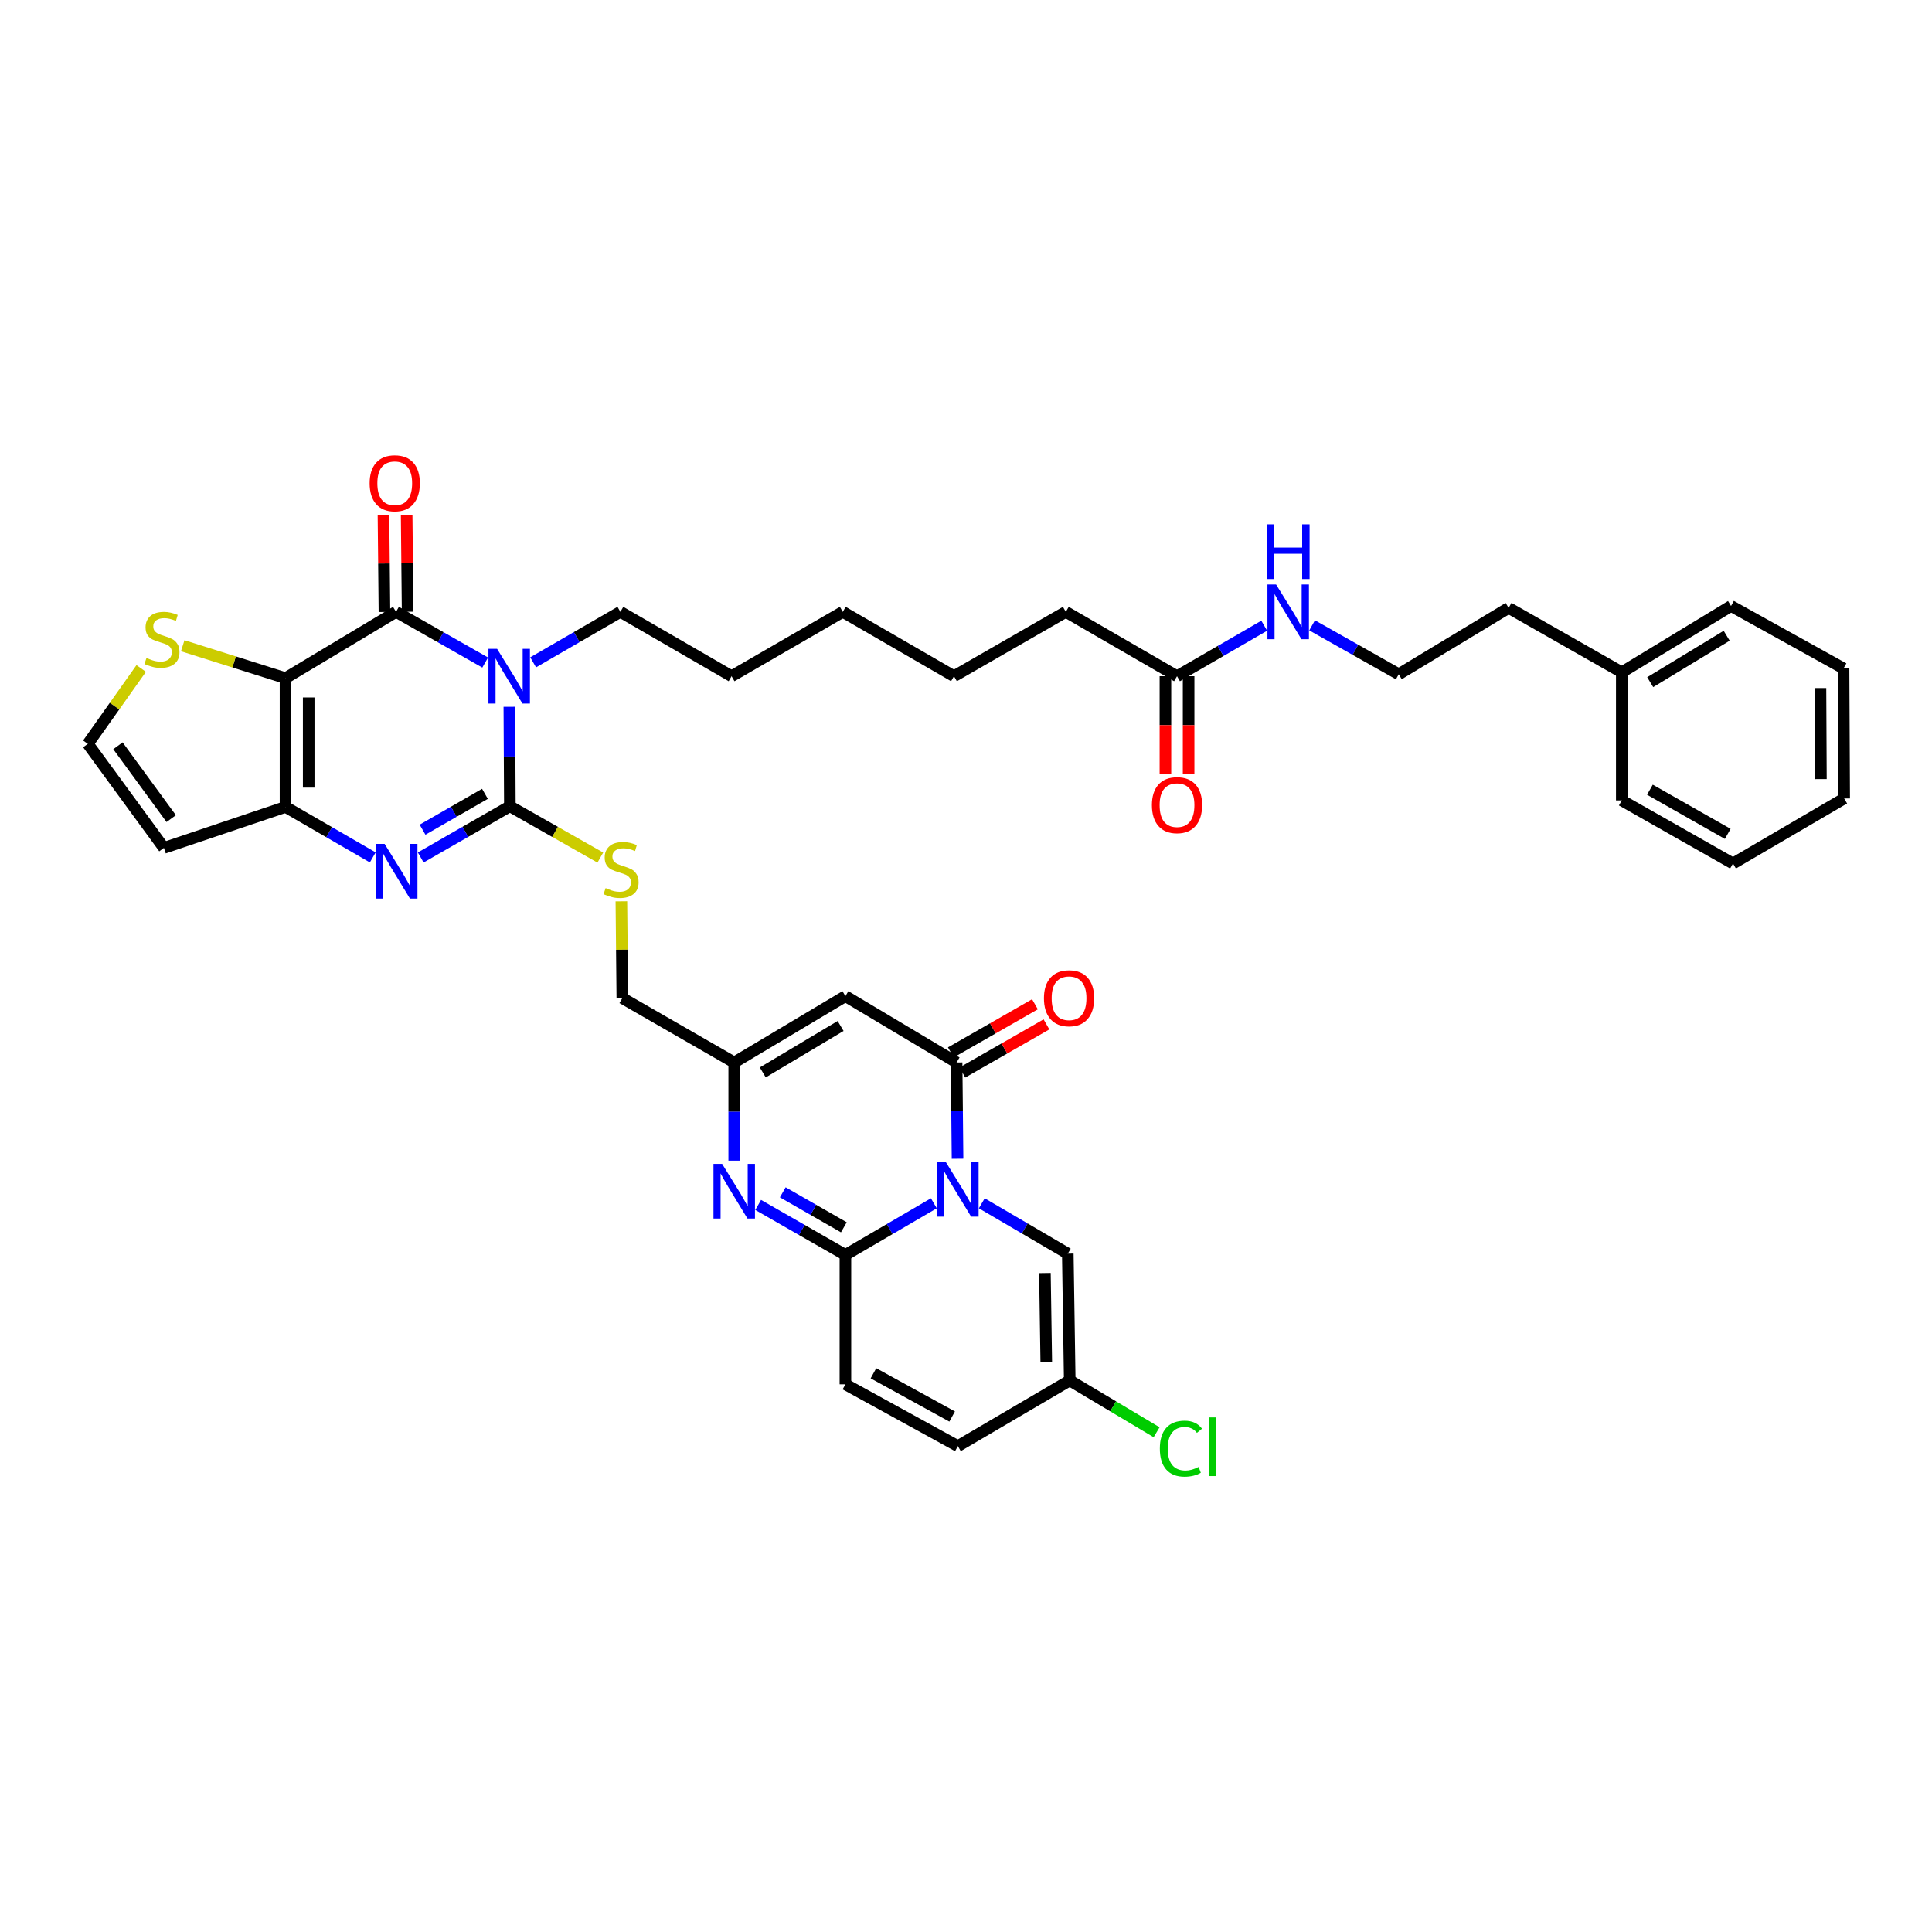 <?xml version='1.0' encoding='iso-8859-1'?>
<svg version='1.1' baseProfile='full'
              xmlns='http://www.w3.org/2000/svg'
                      xmlns:rdkit='http://www.rdkit.org/xml'
                      xmlns:xlink='http://www.w3.org/1999/xlink'
                  xml:space='preserve'
width='1000px' height='1000px' viewBox='0 0 1000 1000'>
<!-- END OF HEADER -->
<rect style='opacity:1.0;fill:#FFFFFF;stroke:none' width='1000' height='1000' x='0' y='0'> </rect>
<path class='bond-2' d='M 263.637,365.837 L 263.772,391.577' style='fill:none;fill-rule:evenodd;stroke:#0000FF;stroke-width:6px;stroke-linecap:butt;stroke-linejoin:miter;stroke-opacity:1' />
<path class='bond-2' d='M 263.772,391.577 L 263.907,417.318' style='fill:none;fill-rule:evenodd;stroke:#000000;stroke-width:6px;stroke-linecap:butt;stroke-linejoin:miter;stroke-opacity:1' />
<path class='bond-3' d='M 251.132,342.934 L 228.059,329.812' style='fill:none;fill-rule:evenodd;stroke:#0000FF;stroke-width:6px;stroke-linecap:butt;stroke-linejoin:miter;stroke-opacity:1' />
<path class='bond-3' d='M 228.059,329.812 L 204.985,316.689' style='fill:none;fill-rule:evenodd;stroke:#000000;stroke-width:6px;stroke-linecap:butt;stroke-linejoin:miter;stroke-opacity:1' />
<path class='bond-24' d='M 275.953,342.823 L 298.531,329.756' style='fill:none;fill-rule:evenodd;stroke:#0000FF;stroke-width:6px;stroke-linecap:butt;stroke-linejoin:miter;stroke-opacity:1' />
<path class='bond-24' d='M 298.531,329.756 L 321.109,316.689' style='fill:none;fill-rule:evenodd;stroke:#000000;stroke-width:6px;stroke-linecap:butt;stroke-linejoin:miter;stroke-opacity:1' />
<path class='bond-0' d='M 495.624,599.773 L 495.376,574.851' style='fill:none;fill-rule:evenodd;stroke:#0000FF;stroke-width:6px;stroke-linecap:butt;stroke-linejoin:miter;stroke-opacity:1' />
<path class='bond-0' d='M 495.376,574.851 L 495.128,549.93' style='fill:none;fill-rule:evenodd;stroke:#000000;stroke-width:6px;stroke-linecap:butt;stroke-linejoin:miter;stroke-opacity:1' />
<path class='bond-11' d='M 508.167,622.822 L 530.425,635.857' style='fill:none;fill-rule:evenodd;stroke:#0000FF;stroke-width:6px;stroke-linecap:butt;stroke-linejoin:miter;stroke-opacity:1' />
<path class='bond-11' d='M 530.425,635.857 L 552.684,648.892' style='fill:none;fill-rule:evenodd;stroke:#000000;stroke-width:6px;stroke-linecap:butt;stroke-linejoin:miter;stroke-opacity:1' />
<path class='bond-41' d='M 483.36,622.821 L 460.473,636.183' style='fill:none;fill-rule:evenodd;stroke:#0000FF;stroke-width:6px;stroke-linecap:butt;stroke-linejoin:miter;stroke-opacity:1' />
<path class='bond-41' d='M 460.473,636.183 L 437.586,649.545' style='fill:none;fill-rule:evenodd;stroke:#000000;stroke-width:6px;stroke-linecap:butt;stroke-linejoin:miter;stroke-opacity:1' />
<path class='bond-1' d='M 147.783,351.005 L 204.985,316.689' style='fill:none;fill-rule:evenodd;stroke:#000000;stroke-width:6px;stroke-linecap:butt;stroke-linejoin:miter;stroke-opacity:1' />
<path class='bond-6' d='M 147.783,351.005 L 147.783,417.671' style='fill:none;fill-rule:evenodd;stroke:#000000;stroke-width:6px;stroke-linecap:butt;stroke-linejoin:miter;stroke-opacity:1' />
<path class='bond-6' d='M 159.779,361.005 L 159.779,407.671' style='fill:none;fill-rule:evenodd;stroke:#000000;stroke-width:6px;stroke-linecap:butt;stroke-linejoin:miter;stroke-opacity:1' />
<path class='bond-12' d='M 147.783,351.005 L 121.18,342.617' style='fill:none;fill-rule:evenodd;stroke:#000000;stroke-width:6px;stroke-linecap:butt;stroke-linejoin:miter;stroke-opacity:1' />
<path class='bond-12' d='M 121.18,342.617 L 94.576,334.229' style='fill:none;fill-rule:evenodd;stroke:#CCCC00;stroke-width:6px;stroke-linecap:butt;stroke-linejoin:miter;stroke-opacity:1' />
<path class='bond-4' d='M 263.907,417.318 L 240.835,430.573' style='fill:none;fill-rule:evenodd;stroke:#000000;stroke-width:6px;stroke-linecap:butt;stroke-linejoin:miter;stroke-opacity:1' />
<path class='bond-4' d='M 240.835,430.573 L 217.764,443.828' style='fill:none;fill-rule:evenodd;stroke:#0000FF;stroke-width:6px;stroke-linecap:butt;stroke-linejoin:miter;stroke-opacity:1' />
<path class='bond-4' d='M 251.009,410.893 L 234.859,420.171' style='fill:none;fill-rule:evenodd;stroke:#000000;stroke-width:6px;stroke-linecap:butt;stroke-linejoin:miter;stroke-opacity:1' />
<path class='bond-4' d='M 234.859,420.171 L 218.709,429.45' style='fill:none;fill-rule:evenodd;stroke:#0000FF;stroke-width:6px;stroke-linecap:butt;stroke-linejoin:miter;stroke-opacity:1' />
<path class='bond-14' d='M 263.907,417.318 L 287.319,430.601' style='fill:none;fill-rule:evenodd;stroke:#000000;stroke-width:6px;stroke-linecap:butt;stroke-linejoin:miter;stroke-opacity:1' />
<path class='bond-14' d='M 287.319,430.601 L 310.731,443.885' style='fill:none;fill-rule:evenodd;stroke:#CCCC00;stroke-width:6px;stroke-linecap:butt;stroke-linejoin:miter;stroke-opacity:1' />
<path class='bond-19' d='M 210.983,316.629 L 210.732,291.523' style='fill:none;fill-rule:evenodd;stroke:#000000;stroke-width:6px;stroke-linecap:butt;stroke-linejoin:miter;stroke-opacity:1' />
<path class='bond-19' d='M 210.732,291.523 L 210.481,266.418' style='fill:none;fill-rule:evenodd;stroke:#FF0000;stroke-width:6px;stroke-linecap:butt;stroke-linejoin:miter;stroke-opacity:1' />
<path class='bond-19' d='M 198.987,316.749 L 198.736,291.643' style='fill:none;fill-rule:evenodd;stroke:#000000;stroke-width:6px;stroke-linecap:butt;stroke-linejoin:miter;stroke-opacity:1' />
<path class='bond-19' d='M 198.736,291.643 L 198.485,266.538' style='fill:none;fill-rule:evenodd;stroke:#FF0000;stroke-width:6px;stroke-linecap:butt;stroke-linejoin:miter;stroke-opacity:1' />
<path class='bond-39' d='M 192.939,443.794 L 170.361,430.733' style='fill:none;fill-rule:evenodd;stroke:#0000FF;stroke-width:6px;stroke-linecap:butt;stroke-linejoin:miter;stroke-opacity:1' />
<path class='bond-39' d='M 170.361,430.733 L 147.783,417.671' style='fill:none;fill-rule:evenodd;stroke:#000000;stroke-width:6px;stroke-linecap:butt;stroke-linejoin:miter;stroke-opacity:1' />
<path class='bond-5' d='M 437.586,649.545 L 415.006,636.611' style='fill:none;fill-rule:evenodd;stroke:#000000;stroke-width:6px;stroke-linecap:butt;stroke-linejoin:miter;stroke-opacity:1' />
<path class='bond-5' d='M 415.006,636.611 L 392.426,623.676' style='fill:none;fill-rule:evenodd;stroke:#0000FF;stroke-width:6px;stroke-linecap:butt;stroke-linejoin:miter;stroke-opacity:1' />
<path class='bond-5' d='M 436.775,635.256 L 420.969,626.201' style='fill:none;fill-rule:evenodd;stroke:#000000;stroke-width:6px;stroke-linecap:butt;stroke-linejoin:miter;stroke-opacity:1' />
<path class='bond-5' d='M 420.969,626.201 L 405.162,617.147' style='fill:none;fill-rule:evenodd;stroke:#0000FF;stroke-width:6px;stroke-linecap:butt;stroke-linejoin:miter;stroke-opacity:1' />
<path class='bond-13' d='M 437.586,649.545 L 437.586,716.531' style='fill:none;fill-rule:evenodd;stroke:#000000;stroke-width:6px;stroke-linecap:butt;stroke-linejoin:miter;stroke-opacity:1' />
<path class='bond-15' d='M 147.783,417.671 L 84.842,438.878' style='fill:none;fill-rule:evenodd;stroke:#000000;stroke-width:6px;stroke-linecap:butt;stroke-linejoin:miter;stroke-opacity:1' />
<path class='bond-7' d='M 495.128,549.93 L 437.586,515.594' style='fill:none;fill-rule:evenodd;stroke:#000000;stroke-width:6px;stroke-linecap:butt;stroke-linejoin:miter;stroke-opacity:1' />
<path class='bond-20' d='M 498.108,555.135 L 519.876,542.674' style='fill:none;fill-rule:evenodd;stroke:#000000;stroke-width:6px;stroke-linecap:butt;stroke-linejoin:miter;stroke-opacity:1' />
<path class='bond-20' d='M 519.876,542.674 L 541.644,530.212' style='fill:none;fill-rule:evenodd;stroke:#FF0000;stroke-width:6px;stroke-linecap:butt;stroke-linejoin:miter;stroke-opacity:1' />
<path class='bond-20' d='M 492.148,544.724 L 513.916,532.263' style='fill:none;fill-rule:evenodd;stroke:#000000;stroke-width:6px;stroke-linecap:butt;stroke-linejoin:miter;stroke-opacity:1' />
<path class='bond-20' d='M 513.916,532.263 L 535.684,519.801' style='fill:none;fill-rule:evenodd;stroke:#FF0000;stroke-width:6px;stroke-linecap:butt;stroke-linejoin:miter;stroke-opacity:1' />
<path class='bond-8' d='M 380.031,600.754 L 380.031,575.342' style='fill:none;fill-rule:evenodd;stroke:#0000FF;stroke-width:6px;stroke-linecap:butt;stroke-linejoin:miter;stroke-opacity:1' />
<path class='bond-8' d='M 380.031,575.342 L 380.031,549.93' style='fill:none;fill-rule:evenodd;stroke:#000000;stroke-width:6px;stroke-linecap:butt;stroke-linejoin:miter;stroke-opacity:1' />
<path class='bond-9' d='M 437.586,515.594 L 380.031,549.93' style='fill:none;fill-rule:evenodd;stroke:#000000;stroke-width:6px;stroke-linecap:butt;stroke-linejoin:miter;stroke-opacity:1' />
<path class='bond-9' d='M 435.099,531.046 L 394.81,555.082' style='fill:none;fill-rule:evenodd;stroke:#000000;stroke-width:6px;stroke-linecap:butt;stroke-linejoin:miter;stroke-opacity:1' />
<path class='bond-10' d='M 380.031,549.93 L 322.115,516.607' style='fill:none;fill-rule:evenodd;stroke:#000000;stroke-width:6px;stroke-linecap:butt;stroke-linejoin:miter;stroke-opacity:1' />
<path class='bond-16' d='M 552.684,648.892 L 553.69,714.532' style='fill:none;fill-rule:evenodd;stroke:#000000;stroke-width:6px;stroke-linecap:butt;stroke-linejoin:miter;stroke-opacity:1' />
<path class='bond-16' d='M 540.84,658.922 L 541.544,704.87' style='fill:none;fill-rule:evenodd;stroke:#000000;stroke-width:6px;stroke-linecap:butt;stroke-linejoin:miter;stroke-opacity:1' />
<path class='bond-18' d='M 73.086,345.998 L 59.27,365.506' style='fill:none;fill-rule:evenodd;stroke:#CCCC00;stroke-width:6px;stroke-linecap:butt;stroke-linejoin:miter;stroke-opacity:1' />
<path class='bond-18' d='M 59.27,365.506 L 45.455,385.014' style='fill:none;fill-rule:evenodd;stroke:#000000;stroke-width:6px;stroke-linecap:butt;stroke-linejoin:miter;stroke-opacity:1' />
<path class='bond-17' d='M 437.586,716.531 L 495.781,748.508' style='fill:none;fill-rule:evenodd;stroke:#000000;stroke-width:6px;stroke-linecap:butt;stroke-linejoin:miter;stroke-opacity:1' />
<path class='bond-17' d='M 452.092,710.814 L 492.829,733.198' style='fill:none;fill-rule:evenodd;stroke:#000000;stroke-width:6px;stroke-linecap:butt;stroke-linejoin:miter;stroke-opacity:1' />
<path class='bond-22' d='M 321.624,466.515 L 321.87,491.561' style='fill:none;fill-rule:evenodd;stroke:#CCCC00;stroke-width:6px;stroke-linecap:butt;stroke-linejoin:miter;stroke-opacity:1' />
<path class='bond-22' d='M 321.87,491.561 L 322.115,516.607' style='fill:none;fill-rule:evenodd;stroke:#000000;stroke-width:6px;stroke-linecap:butt;stroke-linejoin:miter;stroke-opacity:1' />
<path class='bond-40' d='M 84.842,438.878 L 45.455,385.014' style='fill:none;fill-rule:evenodd;stroke:#000000;stroke-width:6px;stroke-linecap:butt;stroke-linejoin:miter;stroke-opacity:1' />
<path class='bond-40' d='M 88.618,423.717 L 61.046,386.013' style='fill:none;fill-rule:evenodd;stroke:#000000;stroke-width:6px;stroke-linecap:butt;stroke-linejoin:miter;stroke-opacity:1' />
<path class='bond-26' d='M 553.69,714.532 L 576.175,727.931' style='fill:none;fill-rule:evenodd;stroke:#000000;stroke-width:6px;stroke-linecap:butt;stroke-linejoin:miter;stroke-opacity:1' />
<path class='bond-26' d='M 576.175,727.931 L 598.66,741.331' style='fill:none;fill-rule:evenodd;stroke:#00CC00;stroke-width:6px;stroke-linecap:butt;stroke-linejoin:miter;stroke-opacity:1' />
<path class='bond-42' d='M 553.69,714.532 L 495.781,748.508' style='fill:none;fill-rule:evenodd;stroke:#000000;stroke-width:6px;stroke-linecap:butt;stroke-linejoin:miter;stroke-opacity:1' />
<path class='bond-21' d='M 609.219,349.999 L 551.664,316.689' style='fill:none;fill-rule:evenodd;stroke:#000000;stroke-width:6px;stroke-linecap:butt;stroke-linejoin:miter;stroke-opacity:1' />
<path class='bond-23' d='M 603.221,349.999 L 603.221,375.34' style='fill:none;fill-rule:evenodd;stroke:#000000;stroke-width:6px;stroke-linecap:butt;stroke-linejoin:miter;stroke-opacity:1' />
<path class='bond-23' d='M 603.221,375.34 L 603.221,400.682' style='fill:none;fill-rule:evenodd;stroke:#FF0000;stroke-width:6px;stroke-linecap:butt;stroke-linejoin:miter;stroke-opacity:1' />
<path class='bond-23' d='M 615.218,349.999 L 615.218,375.34' style='fill:none;fill-rule:evenodd;stroke:#000000;stroke-width:6px;stroke-linecap:butt;stroke-linejoin:miter;stroke-opacity:1' />
<path class='bond-23' d='M 615.218,375.34 L 615.218,400.682' style='fill:none;fill-rule:evenodd;stroke:#FF0000;stroke-width:6px;stroke-linecap:butt;stroke-linejoin:miter;stroke-opacity:1' />
<path class='bond-25' d='M 609.219,349.999 L 631.791,336.932' style='fill:none;fill-rule:evenodd;stroke:#000000;stroke-width:6px;stroke-linecap:butt;stroke-linejoin:miter;stroke-opacity:1' />
<path class='bond-25' d='M 631.791,336.932 L 654.363,323.866' style='fill:none;fill-rule:evenodd;stroke:#0000FF;stroke-width:6px;stroke-linecap:butt;stroke-linejoin:miter;stroke-opacity:1' />
<path class='bond-33' d='M 321.109,316.689 L 378.664,349.999' style='fill:none;fill-rule:evenodd;stroke:#000000;stroke-width:6px;stroke-linecap:butt;stroke-linejoin:miter;stroke-opacity:1' />
<path class='bond-27' d='M 679.141,323.677 L 701.566,336.334' style='fill:none;fill-rule:evenodd;stroke:#0000FF;stroke-width:6px;stroke-linecap:butt;stroke-linejoin:miter;stroke-opacity:1' />
<path class='bond-27' d='M 701.566,336.334 L 723.99,348.992' style='fill:none;fill-rule:evenodd;stroke:#000000;stroke-width:6px;stroke-linecap:butt;stroke-linejoin:miter;stroke-opacity:1' />
<path class='bond-30' d='M 723.99,348.992 L 780.866,314.643' style='fill:none;fill-rule:evenodd;stroke:#000000;stroke-width:6px;stroke-linecap:butt;stroke-linejoin:miter;stroke-opacity:1' />
<path class='bond-28' d='M 839.435,347.979 L 780.866,314.643' style='fill:none;fill-rule:evenodd;stroke:#000000;stroke-width:6px;stroke-linecap:butt;stroke-linejoin:miter;stroke-opacity:1' />
<path class='bond-31' d='M 839.435,347.979 L 895.984,313.65' style='fill:none;fill-rule:evenodd;stroke:#000000;stroke-width:6px;stroke-linecap:butt;stroke-linejoin:miter;stroke-opacity:1' />
<path class='bond-31' d='M 854.142,353.084 L 893.727,329.054' style='fill:none;fill-rule:evenodd;stroke:#000000;stroke-width:6px;stroke-linecap:butt;stroke-linejoin:miter;stroke-opacity:1' />
<path class='bond-32' d='M 839.435,347.979 L 839.435,414.292' style='fill:none;fill-rule:evenodd;stroke:#000000;stroke-width:6px;stroke-linecap:butt;stroke-linejoin:miter;stroke-opacity:1' />
<path class='bond-29' d='M 551.664,316.689 L 493.775,349.999' style='fill:none;fill-rule:evenodd;stroke:#000000;stroke-width:6px;stroke-linecap:butt;stroke-linejoin:miter;stroke-opacity:1' />
<path class='bond-37' d='M 895.984,313.65 L 954.219,345.98' style='fill:none;fill-rule:evenodd;stroke:#000000;stroke-width:6px;stroke-linecap:butt;stroke-linejoin:miter;stroke-opacity:1' />
<path class='bond-36' d='M 839.435,414.292 L 896.99,446.948' style='fill:none;fill-rule:evenodd;stroke:#000000;stroke-width:6px;stroke-linecap:butt;stroke-linejoin:miter;stroke-opacity:1' />
<path class='bond-36' d='M 853.988,408.757 L 894.277,431.616' style='fill:none;fill-rule:evenodd;stroke:#000000;stroke-width:6px;stroke-linecap:butt;stroke-linejoin:miter;stroke-opacity:1' />
<path class='bond-35' d='M 378.664,349.999 L 436.22,316.689' style='fill:none;fill-rule:evenodd;stroke:#000000;stroke-width:6px;stroke-linecap:butt;stroke-linejoin:miter;stroke-opacity:1' />
<path class='bond-34' d='M 493.775,349.999 L 436.22,316.689' style='fill:none;fill-rule:evenodd;stroke:#000000;stroke-width:6px;stroke-linecap:butt;stroke-linejoin:miter;stroke-opacity:1' />
<path class='bond-38' d='M 896.99,446.948 L 954.545,413.292' style='fill:none;fill-rule:evenodd;stroke:#000000;stroke-width:6px;stroke-linecap:butt;stroke-linejoin:miter;stroke-opacity:1' />
<path class='bond-43' d='M 954.219,345.98 L 954.545,413.292' style='fill:none;fill-rule:evenodd;stroke:#000000;stroke-width:6px;stroke-linecap:butt;stroke-linejoin:miter;stroke-opacity:1' />
<path class='bond-43' d='M 942.272,356.135 L 942.5,403.254' style='fill:none;fill-rule:evenodd;stroke:#000000;stroke-width:6px;stroke-linecap:butt;stroke-linejoin:miter;stroke-opacity:1' />
<path  class='atom-0' d='M 257.295 335.843
L 266.573 350.838
Q 267.492 352.318, 268.972 354.997
Q 270.451 357.676, 270.531 357.836
L 270.531 335.843
L 274.29 335.843
L 274.29 364.154
L 270.411 364.154
L 260.454 347.759
Q 259.295 345.84, 258.055 343.641
Q 256.856 341.441, 256.496 340.761
L 256.496 364.154
L 252.817 364.154
L 252.817 335.843
L 257.295 335.843
' fill='#0000FF'/>
<path  class='atom-1' d='M 489.523 601.414
L 498.8 616.409
Q 499.72 617.889, 501.2 620.568
Q 502.679 623.247, 502.759 623.407
L 502.759 601.414
L 506.518 601.414
L 506.518 629.725
L 502.639 629.725
L 492.682 613.33
Q 491.523 611.411, 490.283 609.211
Q 489.083 607.012, 488.724 606.332
L 488.724 629.725
L 485.045 629.725
L 485.045 601.414
L 489.523 601.414
' fill='#0000FF'/>
<path  class='atom-5' d='M 199.08 436.812
L 208.357 451.807
Q 209.277 453.286, 210.757 455.966
Q 212.236 458.645, 212.316 458.805
L 212.316 436.812
L 216.075 436.812
L 216.075 465.123
L 212.196 465.123
L 202.239 448.728
Q 201.08 446.808, 199.84 444.609
Q 198.64 442.41, 198.28 441.73
L 198.28 465.123
L 194.602 465.123
L 194.602 436.812
L 199.08 436.812
' fill='#0000FF'/>
<path  class='atom-9' d='M 373.773 602.42
L 383.05 617.415
Q 383.969 618.895, 385.449 621.574
Q 386.928 624.253, 387.008 624.413
L 387.008 602.42
L 390.767 602.42
L 390.767 630.731
L 386.888 630.731
L 376.932 614.336
Q 375.772 612.417, 374.532 610.218
Q 373.333 608.018, 372.973 607.339
L 372.973 630.731
L 369.294 630.731
L 369.294 602.42
L 373.773 602.42
' fill='#0000FF'/>
<path  class='atom-13' d='M 75.825 340.555
Q 76.145 340.675, 77.465 341.235
Q 78.784 341.794, 80.224 342.154
Q 81.703 342.474, 83.143 342.474
Q 85.822 342.474, 87.382 341.195
Q 88.941 339.875, 88.941 337.596
Q 88.941 336.036, 88.141 335.077
Q 87.382 334.117, 86.182 333.597
Q 84.982 333.077, 82.983 332.477
Q 80.464 331.718, 78.944 330.998
Q 77.465 330.278, 76.385 328.758
Q 75.345 327.239, 75.345 324.68
Q 75.345 321.121, 77.745 318.922
Q 80.184 316.722, 84.982 316.722
Q 88.261 316.722, 91.98 318.282
L 91.06 321.361
Q 87.661 319.961, 85.102 319.961
Q 82.343 319.961, 80.824 321.121
Q 79.304 322.241, 79.344 324.2
Q 79.344 325.719, 80.104 326.639
Q 80.903 327.559, 82.023 328.079
Q 83.183 328.599, 85.102 329.198
Q 87.661 329.998, 89.181 330.798
Q 90.701 331.598, 91.78 333.237
Q 92.9 334.837, 92.9 337.596
Q 92.9 341.515, 90.261 343.634
Q 87.661 345.713, 83.303 345.713
Q 80.784 345.713, 78.864 345.153
Q 76.985 344.634, 74.745 343.714
L 75.825 340.555
' fill='#CCCC00'/>
<path  class='atom-15' d='M 313.465 459.691
Q 313.785 459.811, 315.104 460.371
Q 316.424 460.931, 317.863 461.291
Q 319.343 461.611, 320.782 461.611
Q 323.462 461.611, 325.021 460.331
Q 326.581 459.011, 326.581 456.732
Q 326.581 455.173, 325.781 454.213
Q 325.021 453.253, 323.821 452.733
Q 322.622 452.213, 320.622 451.614
Q 318.103 450.854, 316.584 450.134
Q 315.104 449.414, 314.024 447.895
Q 312.985 446.375, 312.985 443.816
Q 312.985 440.257, 315.384 438.058
Q 317.823 435.859, 322.622 435.859
Q 325.901 435.859, 329.62 437.418
L 328.7 440.497
Q 325.301 439.098, 322.742 439.098
Q 319.983 439.098, 318.463 440.257
Q 316.944 441.377, 316.984 443.336
Q 316.984 444.856, 317.743 445.775
Q 318.543 446.695, 319.663 447.215
Q 320.822 447.735, 322.742 448.335
Q 325.301 449.134, 326.82 449.934
Q 328.34 450.734, 329.42 452.373
Q 330.539 453.973, 330.539 456.732
Q 330.539 460.651, 327.9 462.77
Q 325.301 464.85, 320.942 464.85
Q 318.423 464.85, 316.504 464.29
Q 314.624 463.77, 312.385 462.85
L 313.465 459.691
' fill='#CCCC00'/>
<path  class='atom-20' d='M 191.323 250.136
Q 191.323 243.338, 194.682 239.54
Q 198.04 235.741, 204.319 235.741
Q 210.597 235.741, 213.956 239.54
Q 217.314 243.338, 217.314 250.136
Q 217.314 257.014, 213.916 260.933
Q 210.517 264.812, 204.319 264.812
Q 198.08 264.812, 194.682 260.933
Q 191.323 257.054, 191.323 250.136
M 204.319 261.613
Q 208.637 261.613, 210.956 258.734
Q 213.316 255.814, 213.316 250.136
Q 213.316 244.578, 210.956 241.779
Q 208.637 238.94, 204.319 238.94
Q 200 238.94, 197.641 241.739
Q 195.321 244.538, 195.321 250.136
Q 195.321 255.854, 197.641 258.734
Q 200 261.613, 204.319 261.613
' fill='#FF0000'/>
<path  class='atom-21' d='M 540.341 516.687
Q 540.341 509.889, 543.7 506.09
Q 547.059 502.291, 553.337 502.291
Q 559.615 502.291, 562.974 506.09
Q 566.333 509.889, 566.333 516.687
Q 566.333 523.565, 562.934 527.483
Q 559.535 531.362, 553.337 531.362
Q 547.099 531.362, 543.7 527.483
Q 540.341 523.605, 540.341 516.687
M 553.337 528.163
Q 557.655 528.163, 559.975 525.284
Q 562.334 522.365, 562.334 516.687
Q 562.334 511.128, 559.975 508.329
Q 557.655 505.49, 553.337 505.49
Q 549.018 505.49, 546.659 508.289
Q 544.34 511.089, 544.34 516.687
Q 544.34 522.405, 546.659 525.284
Q 549.018 528.163, 553.337 528.163
' fill='#FF0000'/>
<path  class='atom-24' d='M 596.223 416.744
Q 596.223 409.947, 599.582 406.148
Q 602.941 402.349, 609.219 402.349
Q 615.497 402.349, 618.856 406.148
Q 622.215 409.947, 622.215 416.744
Q 622.215 423.622, 618.816 427.541
Q 615.417 431.42, 609.219 431.42
Q 602.981 431.42, 599.582 427.541
Q 596.223 423.662, 596.223 416.744
M 609.219 428.221
Q 613.538 428.221, 615.857 425.342
Q 618.217 422.423, 618.217 416.744
Q 618.217 411.186, 615.857 408.387
Q 613.538 405.548, 609.219 405.548
Q 604.901 405.548, 602.541 408.347
Q 600.222 411.146, 600.222 416.744
Q 600.222 422.463, 602.541 425.342
Q 604.901 428.221, 609.219 428.221
' fill='#FF0000'/>
<path  class='atom-26' d='M 660.503 302.533
L 669.781 317.529
Q 670.7 319.008, 672.18 321.687
Q 673.659 324.367, 673.739 324.526
L 673.739 302.533
L 677.498 302.533
L 677.498 330.844
L 673.619 330.844
L 663.662 314.45
Q 662.503 312.53, 661.263 310.331
Q 660.064 308.132, 659.704 307.452
L 659.704 330.844
L 656.025 330.844
L 656.025 302.533
L 660.503 302.533
' fill='#0000FF'/>
<path  class='atom-26' d='M 655.685 271.391
L 659.524 271.391
L 659.524 283.427
L 673.999 283.427
L 673.999 271.391
L 677.838 271.391
L 677.838 299.702
L 673.999 299.702
L 673.999 286.626
L 659.524 286.626
L 659.524 299.702
L 655.685 299.702
L 655.685 271.391
' fill='#0000FF'/>
<path  class='atom-27' d='M 600.335 749.814
Q 600.335 742.777, 603.614 739.098
Q 606.933 735.379, 613.211 735.379
Q 619.05 735.379, 622.169 739.498
L 619.53 741.657
Q 617.25 738.658, 613.211 738.658
Q 608.933 738.658, 606.654 741.537
Q 604.414 744.376, 604.414 749.814
Q 604.414 755.413, 606.734 758.292
Q 609.093 761.171, 613.651 761.171
Q 616.77 761.171, 620.409 759.291
L 621.529 762.29
Q 620.049 763.25, 617.81 763.81
Q 615.571 764.37, 613.092 764.37
Q 606.933 764.37, 603.614 760.611
Q 600.335 756.852, 600.335 749.814
' fill='#00CC00'/>
<path  class='atom-27' d='M 625.608 733.659
L 629.287 733.659
L 629.287 764.01
L 625.608 764.01
L 625.608 733.659
' fill='#00CC00'/>
</svg>
